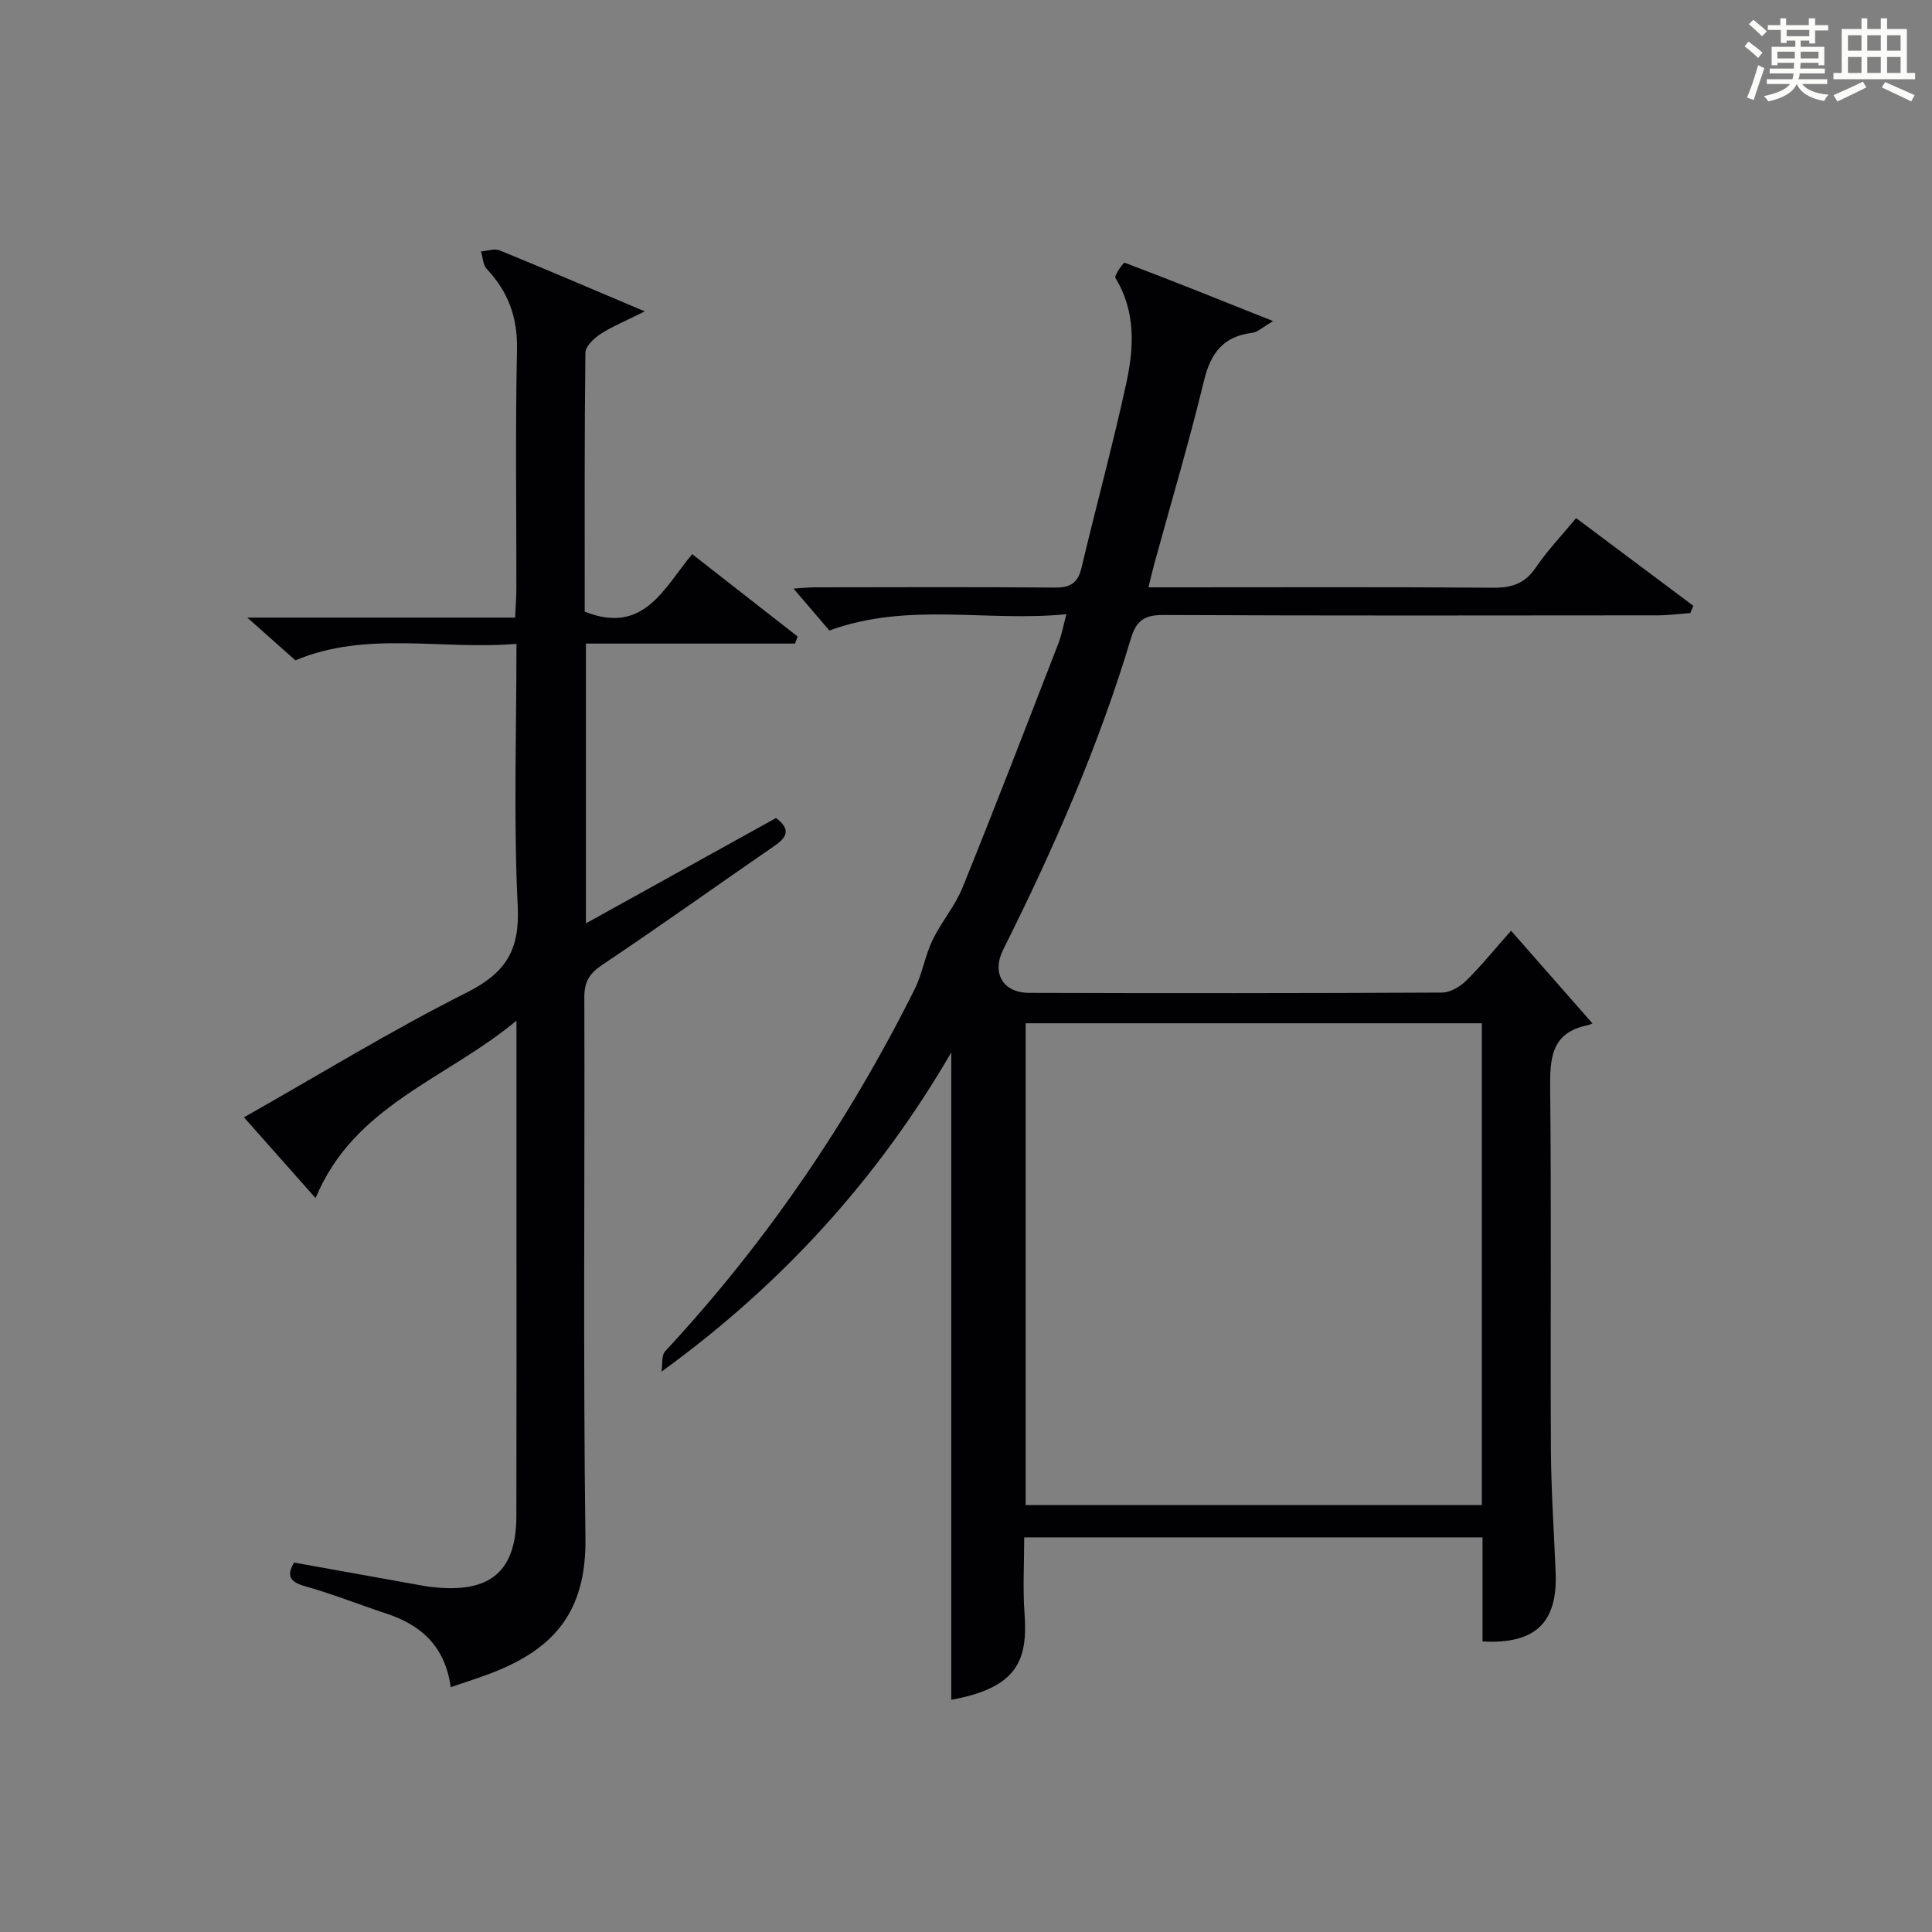 <?xml version="1.0" encoding="utf-8"?>
<svg version="1.1" id="漢_ZDIC_典" xmlns="http://www.w3.org/2000/svg" xmlns:xlink="http://www.w3.org/1999/xlink" x="0px" y="0px"
	 viewBox="0 0 400 400" style="enable-background:new 0 0 400 400;" xml:space="preserve">
<rect x="0" y="0" width="400" height="400" fill="#808080" stroke="none"/>
<style type="text/css">
	.st1{fill:#010104;}
	.st0{fill:#fbfcfa;}
</style>
<g>
	<path class="st0" d="M361.2,9.6l0.8-1c0.9,0.7,1.9,1.4,2.9,2.3L364,12C363,11,362,10.2,361.2,9.6z M361.7,20.2
		c0.9-2.1,1.6-4.3,2.3-6.7c0.4,0.2,0.8,0.4,1.3,0.6c-0.7,2.1-1.5,4.3-2.2,6.6L361.7,20.2z M362.1,5l0.9-0.9c1,0.8,2,1.6,2.8,2.4
		l-1,1C363.9,6.6,363,5.8,362.1,5z M374.6,3.8h1.2v1.4h2.7v1.1h-2.7v2.7h-1.2V8.4h-1.8v1.3h4.9v3.8h-1.2v-0.5h-3.7
		c0,0.4-0.1,0.9-0.1,1.2h5.1v1h-5.2c0,0.5-0.1,0.9-0.3,1.2h6v1h-5.2c1.1,1.3,2.9,2,5.5,2.2c-0.4,0.4-0.7,0.8-0.9,1.3
		c-2.9-0.5-4.8-1.6-5.7-3.5H372c-0.8,1.7-2.7,2.9-5.9,3.6c-0.2-0.4-0.6-0.8-0.9-1.1c2.8-0.6,4.6-1.4,5.4-2.5h-4.8v-1h5.3
		c0.1-0.3,0.2-0.7,0.2-1.2h-4.9v-1h5c0-0.4,0-0.8,0.1-1.2H368v0.5h-1.2V9.7h4.9V8.4h-1.8v0.5h-1.2V6.2H366V5.2h2.6V3.8h1.2v1.4h4.7
		V3.8z M368,12.1h3.6c0-0.4,0-0.9,0-1.4H368V12.1z M369.9,7.5h4.7V6.2h-4.7V7.5z M376.5,10.7h-3.7c0,0.5,0,1,0,1.4h3.7V10.7z"/>
	<path class="st0" d="M385.3,3.8h1.3V6h2.8V3.8h1.3V6h4.1v9.1h1.7v1.3h-16.9v-1.3h1.7V6h4.1V3.8z M385.7,16.9l0.7,1.2
		c-1.8,0.9-3.8,1.9-6,2.9c-0.2-0.4-0.5-0.8-0.8-1.3C381.9,18.7,383.9,17.8,385.7,16.9z M382.6,10.5h2.8V7.3h-2.8V10.5z M382.6,15.1
		h2.8v-3.3h-2.8V15.1z M386.6,10.5h2.8V7.3h-2.8V10.5z M386.6,15.1h2.8v-3.3h-2.8V15.1z M390.3,17c2.1,0.9,4.1,1.8,6.1,2.7l-0.7,1.3
		c-2.2-1.1-4.2-2-6.1-2.9L390.3,17z M393.5,7.3h-2.8v3.2h2.8V7.3z M390.7,15.1h2.8v-3.3h-2.8V15.1z"/>
	
	<path class="st1" d="M220.79,127.16c-16.5,1.66-32.68-2.6-49.08,3.38c-2.02-2.36-4.6-5.38-7.42-8.68c1.26-0.07,2.92-0.26,4.58-0.26
		c16.5-0.02,32.99-0.09,49.49,0.05c3.2,0.03,4.8-0.9,5.56-4.11c3.01-12.74,6.48-25.38,9.26-38.17c1.6-7.35,2.01-14.86-2.24-21.82
		c-0.31-0.51,1.68-3.26,1.91-3.16c9.88,3.73,19.68,7.68,30.74,12.09c-2.25,1.31-3.23,2.3-4.31,2.43c-5.97,0.71-8.61,4.14-10,9.88
		c-3.08,12.73-6.83,25.3-10.29,37.93c-0.38,1.39-0.7,2.79-1.21,4.88c2.37,0,4.15,0,5.92,0c21.83,0,43.66-0.09,65.48,0.08
		c3.86,0.03,6.55-0.88,8.79-4.17c2.4-3.54,5.4-6.68,8.35-10.24c8.29,6.2,16.28,12.18,24.26,18.15c-0.21,0.5-0.41,1.01-0.62,1.51
		c-2.22,0.16-4.45,0.46-6.67,0.47c-34.16,0.03-68.32,0.09-102.48-0.07c-3.82-0.02-5.55,1.15-6.64,4.78
		c-6.7,22.34-16.02,43.63-26.45,64.45c-2.44,4.87-0.13,8.98,5.35,9c28.49,0.09,56.99,0.08,85.48-0.06c1.69-0.01,3.72-1.2,4.99-2.45
		c3.08-3.02,5.8-6.4,9.31-10.35c5.59,6.37,11.01,12.53,16.82,19.15c0.29-0.13-0.31,0.28-0.96,0.41c-7.73,1.57-7.83,7.08-7.76,13.47
		c0.26,24.83,0.02,49.66,0.15,74.48c0.05,8.48,0.64,16.95,0.98,25.43c0.41,10.32-4.2,14.8-15.14,14.21c0-7.06,0-14.17,0-21.55
		c-31.7,0-62.95,0-94.89,0c0,5.27-0.31,10.56,0.07,15.8c0.68,9.5-1.35,15.33-15.17,17.82c0-44.54,0-89.11,0-134.02
		c-15.11,25.98-34.87,47.88-59.99,66.08c0.23-1.43-0.05-3.35,0.78-4.24c20.87-22.48,37.96-47.55,51.64-74.96
		c1.59-3.19,2.13-6.9,3.68-10.12c1.82-3.78,4.69-7.1,6.25-10.96c6.78-16.75,13.27-33.62,19.81-50.47
		C219.77,131.6,220.07,129.84,220.79,127.16z M306.8,211.86c-31.79,0-63.13,0-94.45,0c0,33.53,0,66.61,0,99.74
		c31.64,0,62.99,0,94.45,0C306.8,278.24,306.8,245.28,306.8,211.86z"/>
	<path class="st1" d="M93.32,349.31c-1.17-8.41-6.05-12.83-13.25-15.21c-5.67-1.87-11.24-4.1-16.98-5.71c-3.25-0.91-3.71-2.3-2.21-4.88
		c8.94,1.61,17.88,3.22,26.81,4.82c0.98,0.18,1.98,0.29,2.97,0.37c11.16,0.92,16.23-3.65,16.25-14.87c0.05-21.33,0.02-42.67,0.02-64
		c0-12.33,0-24.65,0-38.51c-14.7,12.21-33.64,17.51-41.59,36.74c-5.14-5.79-9.83-11.09-14.83-16.73
		c15.6-8.83,30.5-17.98,46.07-25.81c8.06-4.05,11.06-8.7,10.61-17.86c-0.88-17.78-0.26-35.63-0.26-54.36
		c-15.53,1.31-31.04-2.77-45.77,3.41c-2.85-2.53-5.8-5.15-9.96-8.84c19.35,0,37.16,0,55.45,0c0.11-2.45,0.26-4.2,0.26-5.95
		c0.02-16.5-0.23-33,0.13-49.5c0.14-6.65-1.79-11.99-6.25-16.72c-0.8-0.84-0.82-2.41-1.21-3.64c1.29-0.1,2.78-0.66,3.85-0.23
		c9.62,3.93,19.17,8.03,30.07,12.64c-4.01,2-6.73,3.1-9.15,4.67c-1.36,0.89-3.13,2.55-3.15,3.89c-0.21,17.96-0.14,35.93-0.14,53.6
		c12.22,4.88,16.35-4.83,22.25-11.9c7.42,5.79,14.62,11.42,21.83,17.05c-0.18,0.49-0.36,0.98-0.54,1.47c-14.35,0-28.7,0-43.29,0
		c0,19.54,0,38.31,0,57.92c13.31-7.38,26.31-14.58,39.36-21.81c2.94,2.2,2.45,3.86-0.24,5.71c-11.92,8.21-23.69,16.63-35.72,24.68
		c-2.71,1.81-3.74,3.54-3.73,6.76c0.11,37.33-0.26,74.67,0.23,111.99c0.2,15.27-6.62,22.79-18.91,27.68
		C99.56,347.27,96.7,348.14,93.32,349.31z"/>
	
</g>
</svg>
